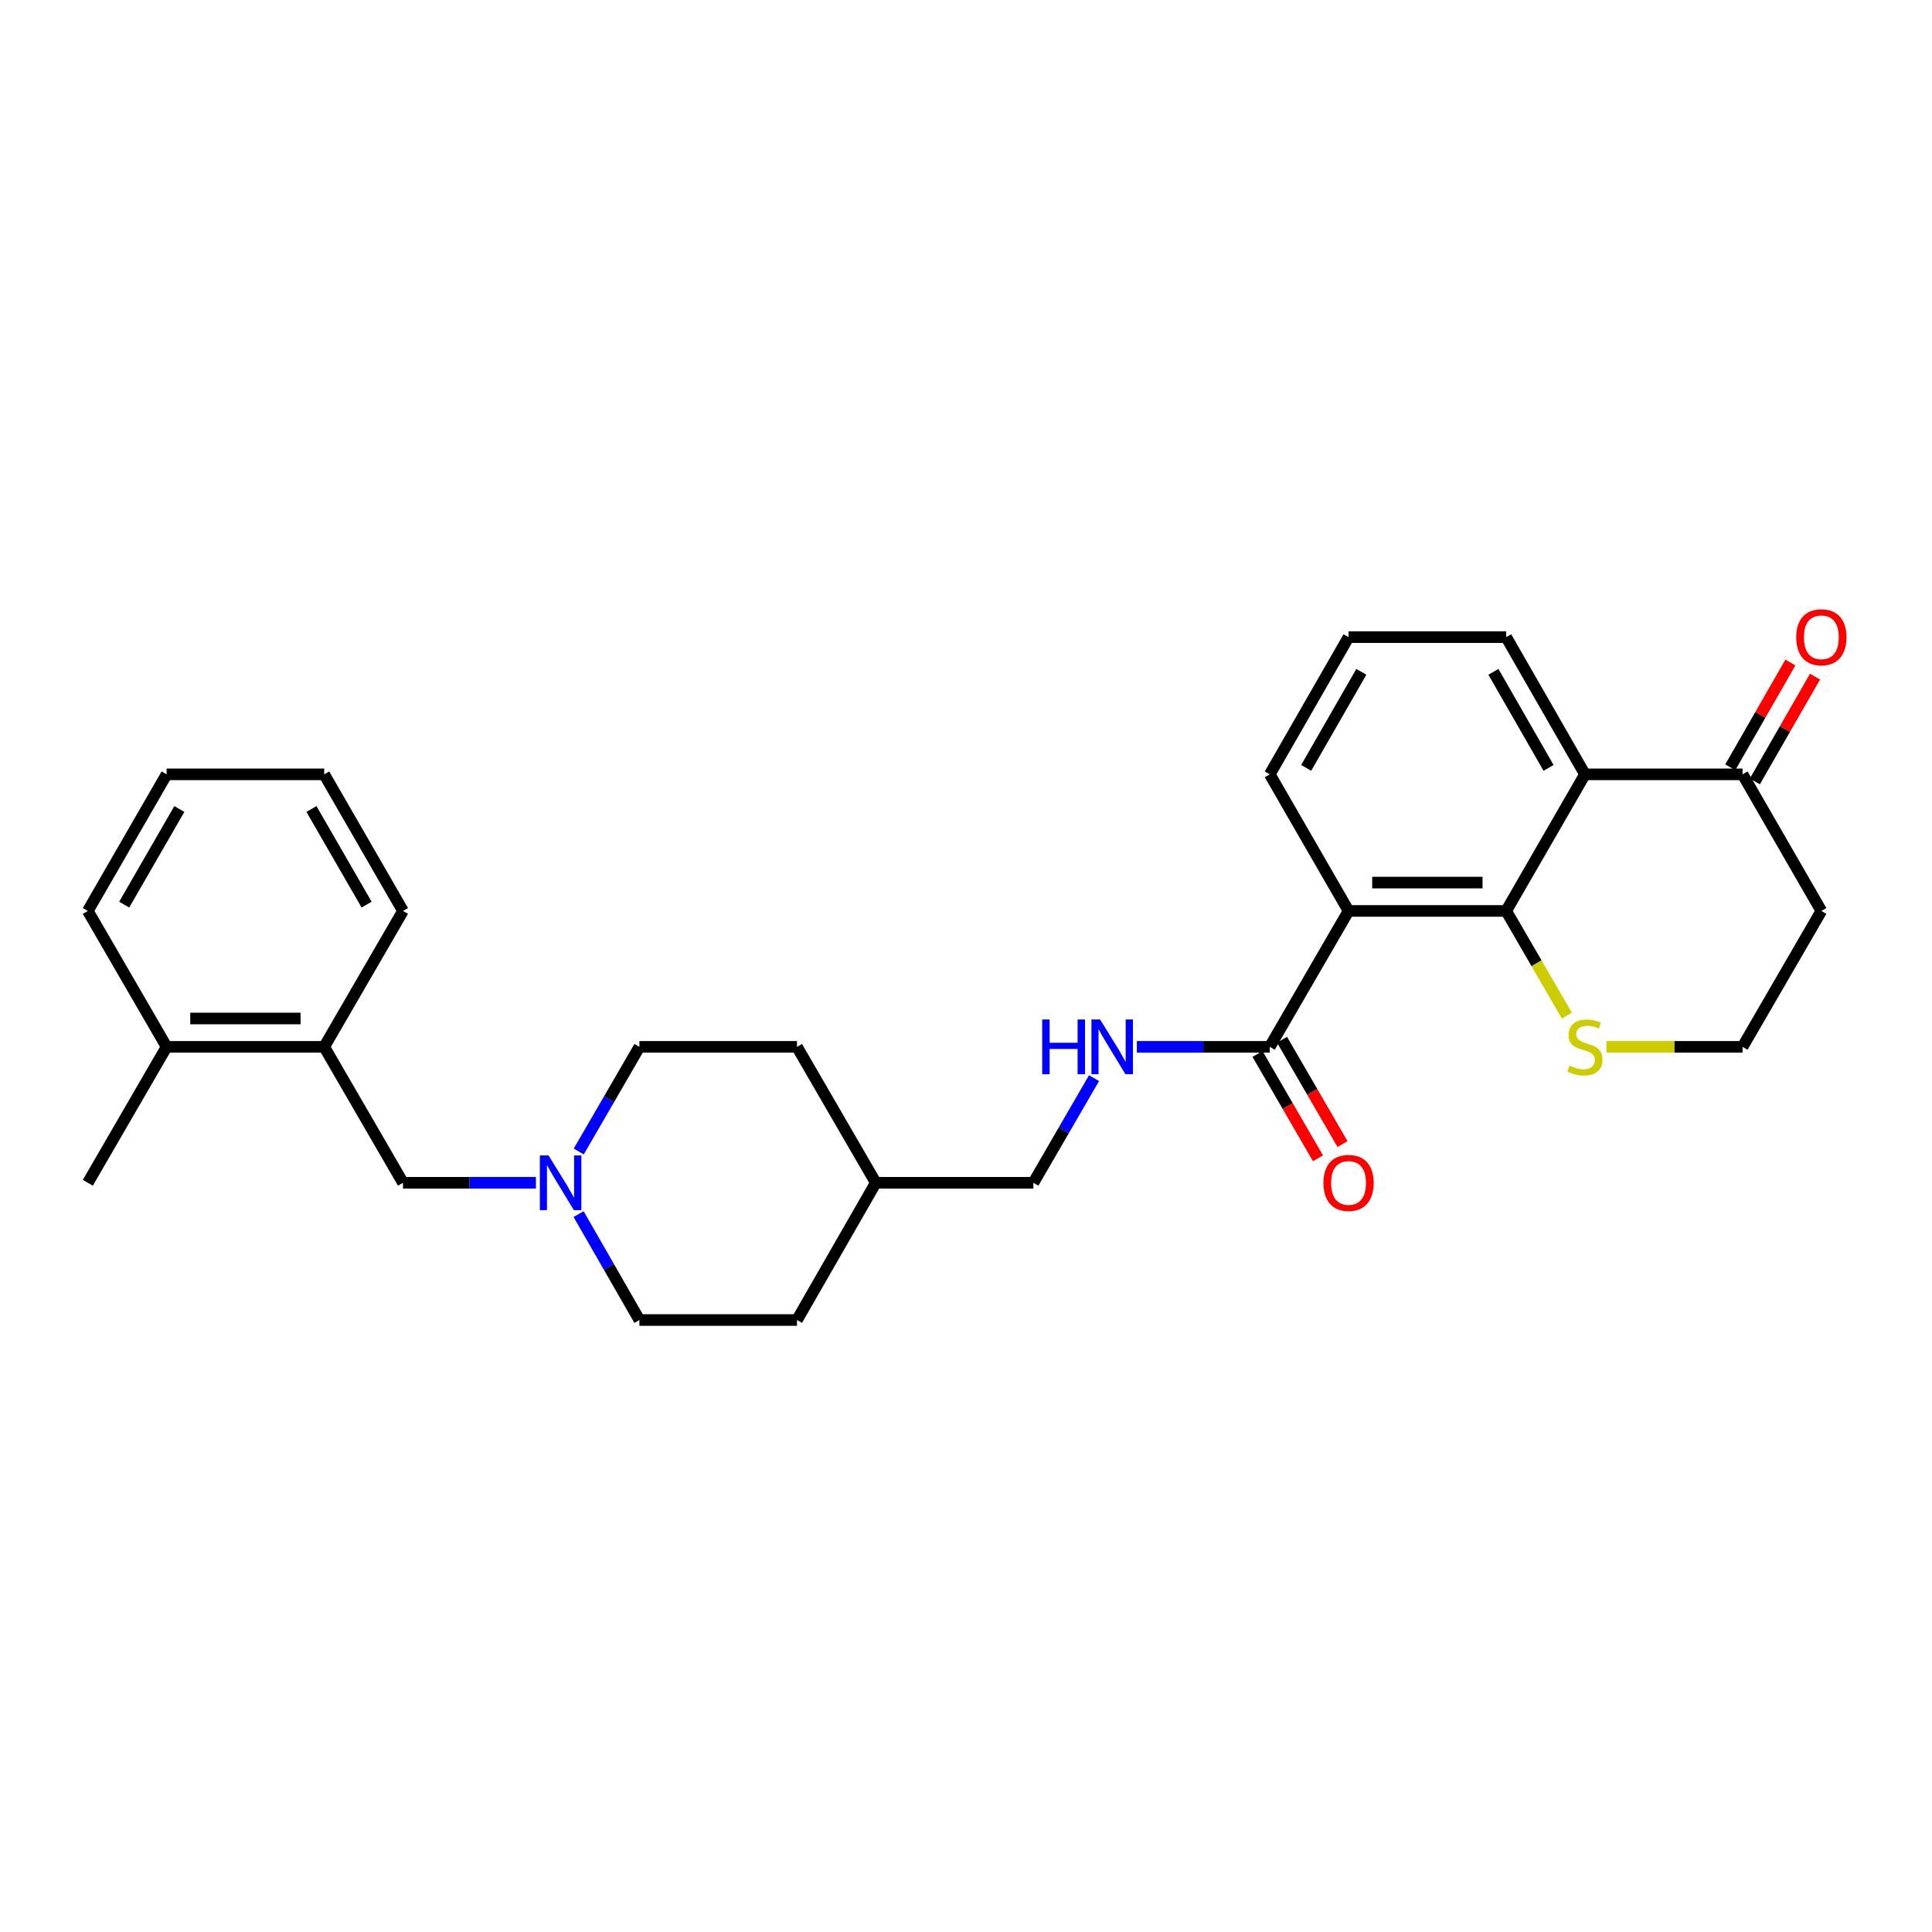 <?xml version='1.0' encoding='iso-8859-1'?>
<svg version='1.1' baseProfile='full'
              xmlns='http://www.w3.org/2000/svg'
                      xmlns:rdkit='http://www.rdkit.org/xml'
                      xmlns:xlink='http://www.w3.org/1999/xlink'
                  xml:space='preserve'
width='1000px' height='1000px' viewBox='0 0 1000 1000'>
<!-- END OF HEADER -->
<rect style='opacity:1.0;fill:#FFFFFF;stroke:none' width='1000' height='1000' x='0' y='0'> </rect>
<path class='bond-0' d='M 779.598,471.501 L 698.012,471.501' style='fill:none;fill-rule:evenodd;stroke:#000000;stroke-width:6px;stroke-linecap:butt;stroke-linejoin:miter;stroke-opacity:1' />
<path class='bond-0' d='M 767.36,456.823 L 710.25,456.823' style='fill:none;fill-rule:evenodd;stroke:#000000;stroke-width:6px;stroke-linecap:butt;stroke-linejoin:miter;stroke-opacity:1' />
<path class='bond-1' d='M 779.598,471.501 L 820.379,400.801' style='fill:none;fill-rule:evenodd;stroke:#000000;stroke-width:6px;stroke-linecap:butt;stroke-linejoin:miter;stroke-opacity:1' />
<path class='bond-5' d='M 779.598,471.501 L 795.307,498.599' style='fill:none;fill-rule:evenodd;stroke:#000000;stroke-width:6px;stroke-linecap:butt;stroke-linejoin:miter;stroke-opacity:1' />
<path class='bond-5' d='M 795.307,498.599 L 811.015,525.697' style='fill:none;fill-rule:evenodd;stroke:#CCCC00;stroke-width:6px;stroke-linecap:butt;stroke-linejoin:miter;stroke-opacity:1' />
<path class='bond-2' d='M 698.012,471.501 L 657.231,541.85' style='fill:none;fill-rule:evenodd;stroke:#000000;stroke-width:6px;stroke-linecap:butt;stroke-linejoin:miter;stroke-opacity:1' />
<path class='bond-17' d='M 698.012,471.501 L 657.231,400.801' style='fill:none;fill-rule:evenodd;stroke:#000000;stroke-width:6px;stroke-linecap:butt;stroke-linejoin:miter;stroke-opacity:1' />
<path class='bond-4' d='M 820.379,400.801 L 901.948,400.801' style='fill:none;fill-rule:evenodd;stroke:#000000;stroke-width:6px;stroke-linecap:butt;stroke-linejoin:miter;stroke-opacity:1' />
<path class='bond-18' d='M 820.379,400.801 L 779.598,329.775' style='fill:none;fill-rule:evenodd;stroke:#000000;stroke-width:6px;stroke-linecap:butt;stroke-linejoin:miter;stroke-opacity:1' />
<path class='bond-18' d='M 801.533,397.456 L 772.986,347.738' style='fill:none;fill-rule:evenodd;stroke:#000000;stroke-width:6px;stroke-linecap:butt;stroke-linejoin:miter;stroke-opacity:1' />
<path class='bond-6' d='M 657.231,541.85 L 622.836,541.85' style='fill:none;fill-rule:evenodd;stroke:#000000;stroke-width:6px;stroke-linecap:butt;stroke-linejoin:miter;stroke-opacity:1' />
<path class='bond-6' d='M 622.836,541.85 L 588.441,541.85' style='fill:none;fill-rule:evenodd;stroke:#0000FF;stroke-width:6px;stroke-linecap:butt;stroke-linejoin:miter;stroke-opacity:1' />
<path class='bond-9' d='M 650.882,545.53 L 666.533,572.532' style='fill:none;fill-rule:evenodd;stroke:#000000;stroke-width:6px;stroke-linecap:butt;stroke-linejoin:miter;stroke-opacity:1' />
<path class='bond-9' d='M 666.533,572.532 L 682.184,599.534' style='fill:none;fill-rule:evenodd;stroke:#FF0000;stroke-width:6px;stroke-linecap:butt;stroke-linejoin:miter;stroke-opacity:1' />
<path class='bond-9' d='M 663.581,538.169 L 679.232,565.171' style='fill:none;fill-rule:evenodd;stroke:#000000;stroke-width:6px;stroke-linecap:butt;stroke-linejoin:miter;stroke-opacity:1' />
<path class='bond-9' d='M 679.232,565.171 L 694.883,592.174' style='fill:none;fill-rule:evenodd;stroke:#FF0000;stroke-width:6px;stroke-linecap:butt;stroke-linejoin:miter;stroke-opacity:1' />
<path class='bond-3' d='M 299.477,628.415 L 315.215,655.828' style='fill:none;fill-rule:evenodd;stroke:#0000FF;stroke-width:6px;stroke-linecap:butt;stroke-linejoin:miter;stroke-opacity:1' />
<path class='bond-3' d='M 315.215,655.828 L 330.953,683.241' style='fill:none;fill-rule:evenodd;stroke:#000000;stroke-width:6px;stroke-linecap:butt;stroke-linejoin:miter;stroke-opacity:1' />
<path class='bond-8' d='M 277.392,612.207 L 242.989,612.207' style='fill:none;fill-rule:evenodd;stroke:#0000FF;stroke-width:6px;stroke-linecap:butt;stroke-linejoin:miter;stroke-opacity:1' />
<path class='bond-8' d='M 242.989,612.207 L 208.586,612.207' style='fill:none;fill-rule:evenodd;stroke:#000000;stroke-width:6px;stroke-linecap:butt;stroke-linejoin:miter;stroke-opacity:1' />
<path class='bond-30' d='M 299.558,596.014 L 315.255,568.932' style='fill:none;fill-rule:evenodd;stroke:#0000FF;stroke-width:6px;stroke-linecap:butt;stroke-linejoin:miter;stroke-opacity:1' />
<path class='bond-30' d='M 315.255,568.932 L 330.953,541.85' style='fill:none;fill-rule:evenodd;stroke:#000000;stroke-width:6px;stroke-linecap:butt;stroke-linejoin:miter;stroke-opacity:1' />
<path class='bond-10' d='M 908.313,404.455 L 923.878,377.346' style='fill:none;fill-rule:evenodd;stroke:#000000;stroke-width:6px;stroke-linecap:butt;stroke-linejoin:miter;stroke-opacity:1' />
<path class='bond-10' d='M 923.878,377.346 L 939.443,350.237' style='fill:none;fill-rule:evenodd;stroke:#FF0000;stroke-width:6px;stroke-linecap:butt;stroke-linejoin:miter;stroke-opacity:1' />
<path class='bond-10' d='M 895.584,397.147 L 911.149,370.037' style='fill:none;fill-rule:evenodd;stroke:#000000;stroke-width:6px;stroke-linecap:butt;stroke-linejoin:miter;stroke-opacity:1' />
<path class='bond-10' d='M 911.149,370.037 L 926.714,342.928' style='fill:none;fill-rule:evenodd;stroke:#FF0000;stroke-width:6px;stroke-linecap:butt;stroke-linejoin:miter;stroke-opacity:1' />
<path class='bond-28' d='M 901.948,400.801 L 942.729,471.501' style='fill:none;fill-rule:evenodd;stroke:#000000;stroke-width:6px;stroke-linecap:butt;stroke-linejoin:miter;stroke-opacity:1' />
<path class='bond-15' d='M 831.498,541.85 L 866.723,541.85' style='fill:none;fill-rule:evenodd;stroke:#CCCC00;stroke-width:6px;stroke-linecap:butt;stroke-linejoin:miter;stroke-opacity:1' />
<path class='bond-15' d='M 866.723,541.85 L 901.948,541.85' style='fill:none;fill-rule:evenodd;stroke:#000000;stroke-width:6px;stroke-linecap:butt;stroke-linejoin:miter;stroke-opacity:1' />
<path class='bond-16' d='M 566.274,558.043 L 550.573,585.125' style='fill:none;fill-rule:evenodd;stroke:#0000FF;stroke-width:6px;stroke-linecap:butt;stroke-linejoin:miter;stroke-opacity:1' />
<path class='bond-16' d='M 550.573,585.125 L 534.873,612.207' style='fill:none;fill-rule:evenodd;stroke:#000000;stroke-width:6px;stroke-linecap:butt;stroke-linejoin:miter;stroke-opacity:1' />
<path class='bond-7' d='M 167.805,541.85 L 208.586,612.207' style='fill:none;fill-rule:evenodd;stroke:#000000;stroke-width:6px;stroke-linecap:butt;stroke-linejoin:miter;stroke-opacity:1' />
<path class='bond-11' d='M 167.805,541.85 L 86.235,541.85' style='fill:none;fill-rule:evenodd;stroke:#000000;stroke-width:6px;stroke-linecap:butt;stroke-linejoin:miter;stroke-opacity:1' />
<path class='bond-11' d='M 155.57,527.172 L 98.471,527.172' style='fill:none;fill-rule:evenodd;stroke:#000000;stroke-width:6px;stroke-linecap:butt;stroke-linejoin:miter;stroke-opacity:1' />
<path class='bond-23' d='M 167.805,541.85 L 208.586,471.501' style='fill:none;fill-rule:evenodd;stroke:#000000;stroke-width:6px;stroke-linecap:butt;stroke-linejoin:miter;stroke-opacity:1' />
<path class='bond-24' d='M 86.235,541.85 L 45.455,612.207' style='fill:none;fill-rule:evenodd;stroke:#000000;stroke-width:6px;stroke-linecap:butt;stroke-linejoin:miter;stroke-opacity:1' />
<path class='bond-25' d='M 86.235,541.85 L 45.455,471.501' style='fill:none;fill-rule:evenodd;stroke:#000000;stroke-width:6px;stroke-linecap:butt;stroke-linejoin:miter;stroke-opacity:1' />
<path class='bond-12' d='M 330.953,683.241 L 412.522,683.241' style='fill:none;fill-rule:evenodd;stroke:#000000;stroke-width:6px;stroke-linecap:butt;stroke-linejoin:miter;stroke-opacity:1' />
<path class='bond-13' d='M 330.953,541.85 L 412.522,541.85' style='fill:none;fill-rule:evenodd;stroke:#000000;stroke-width:6px;stroke-linecap:butt;stroke-linejoin:miter;stroke-opacity:1' />
<path class='bond-14' d='M 942.729,471.501 L 901.948,541.85' style='fill:none;fill-rule:evenodd;stroke:#000000;stroke-width:6px;stroke-linecap:butt;stroke-linejoin:miter;stroke-opacity:1' />
<path class='bond-19' d='M 534.873,612.207 L 453.311,612.207' style='fill:none;fill-rule:evenodd;stroke:#000000;stroke-width:6px;stroke-linecap:butt;stroke-linejoin:miter;stroke-opacity:1' />
<path class='bond-29' d='M 657.231,400.801 L 698.012,329.775' style='fill:none;fill-rule:evenodd;stroke:#000000;stroke-width:6px;stroke-linecap:butt;stroke-linejoin:miter;stroke-opacity:1' />
<path class='bond-29' d='M 676.078,397.456 L 704.624,347.738' style='fill:none;fill-rule:evenodd;stroke:#000000;stroke-width:6px;stroke-linecap:butt;stroke-linejoin:miter;stroke-opacity:1' />
<path class='bond-22' d='M 779.598,329.775 L 698.012,329.775' style='fill:none;fill-rule:evenodd;stroke:#000000;stroke-width:6px;stroke-linecap:butt;stroke-linejoin:miter;stroke-opacity:1' />
<path class='bond-20' d='M 453.311,612.207 L 412.522,541.85' style='fill:none;fill-rule:evenodd;stroke:#000000;stroke-width:6px;stroke-linecap:butt;stroke-linejoin:miter;stroke-opacity:1' />
<path class='bond-21' d='M 453.311,612.207 L 412.522,683.241' style='fill:none;fill-rule:evenodd;stroke:#000000;stroke-width:6px;stroke-linecap:butt;stroke-linejoin:miter;stroke-opacity:1' />
<path class='bond-26' d='M 208.586,471.501 L 167.805,400.801' style='fill:none;fill-rule:evenodd;stroke:#000000;stroke-width:6px;stroke-linecap:butt;stroke-linejoin:miter;stroke-opacity:1' />
<path class='bond-26' d='M 189.754,468.23 L 161.208,418.74' style='fill:none;fill-rule:evenodd;stroke:#000000;stroke-width:6px;stroke-linecap:butt;stroke-linejoin:miter;stroke-opacity:1' />
<path class='bond-31' d='M 45.455,471.501 L 86.235,400.801' style='fill:none;fill-rule:evenodd;stroke:#000000;stroke-width:6px;stroke-linecap:butt;stroke-linejoin:miter;stroke-opacity:1' />
<path class='bond-31' d='M 64.286,468.23 L 92.833,418.74' style='fill:none;fill-rule:evenodd;stroke:#000000;stroke-width:6px;stroke-linecap:butt;stroke-linejoin:miter;stroke-opacity:1' />
<path class='bond-27' d='M 167.805,400.801 L 86.235,400.801' style='fill:none;fill-rule:evenodd;stroke:#000000;stroke-width:6px;stroke-linecap:butt;stroke-linejoin:miter;stroke-opacity:1' />
<path  class='atom-4' d='M 283.912 598.047
L 293.192 613.047
Q 294.112 614.527, 295.592 617.207
Q 297.072 619.887, 297.152 620.047
L 297.152 598.047
L 300.912 598.047
L 300.912 626.367
L 297.032 626.367
L 287.072 609.967
Q 285.912 608.047, 284.672 605.847
Q 283.472 603.647, 283.112 602.967
L 283.112 626.367
L 279.432 626.367
L 279.432 598.047
L 283.912 598.047
' fill='#0000FF'/>
<path  class='atom-6' d='M 812.379 551.57
Q 812.699 551.69, 814.019 552.25
Q 815.339 552.81, 816.779 553.17
Q 818.259 553.49, 819.699 553.49
Q 822.379 553.49, 823.939 552.21
Q 825.499 550.89, 825.499 548.61
Q 825.499 547.05, 824.699 546.09
Q 823.939 545.13, 822.739 544.61
Q 821.539 544.09, 819.539 543.49
Q 817.019 542.73, 815.499 542.01
Q 814.019 541.29, 812.939 539.77
Q 811.899 538.25, 811.899 535.69
Q 811.899 532.13, 814.299 529.93
Q 816.739 527.73, 821.539 527.73
Q 824.819 527.73, 828.539 529.29
L 827.619 532.37
Q 824.219 530.97, 821.659 530.97
Q 818.899 530.97, 817.379 532.13
Q 815.859 533.25, 815.899 535.21
Q 815.899 536.73, 816.659 537.65
Q 817.459 538.57, 818.579 539.09
Q 819.739 539.61, 821.659 540.21
Q 824.219 541.01, 825.739 541.81
Q 827.259 542.61, 828.339 544.25
Q 829.459 545.85, 829.459 548.61
Q 829.459 552.53, 826.819 554.65
Q 824.219 556.73, 819.859 556.73
Q 817.339 556.73, 815.419 556.17
Q 813.539 555.65, 811.299 554.73
L 812.379 551.57
' fill='#CCCC00'/>
<path  class='atom-7' d='M 539.442 527.69
L 543.282 527.69
L 543.282 539.73
L 557.762 539.73
L 557.762 527.69
L 561.602 527.69
L 561.602 556.01
L 557.762 556.01
L 557.762 542.93
L 543.282 542.93
L 543.282 556.01
L 539.442 556.01
L 539.442 527.69
' fill='#0000FF'/>
<path  class='atom-7' d='M 569.402 527.69
L 578.682 542.69
Q 579.602 544.17, 581.082 546.85
Q 582.562 549.53, 582.642 549.69
L 582.642 527.69
L 586.402 527.69
L 586.402 556.01
L 582.522 556.01
L 572.562 539.61
Q 571.402 537.69, 570.162 535.49
Q 568.962 533.29, 568.602 532.61
L 568.602 556.01
L 564.922 556.01
L 564.922 527.69
L 569.402 527.69
' fill='#0000FF'/>
<path  class='atom-10' d='M 685.012 612.287
Q 685.012 605.487, 688.372 601.687
Q 691.732 597.887, 698.012 597.887
Q 704.292 597.887, 707.652 601.687
Q 711.012 605.487, 711.012 612.287
Q 711.012 619.167, 707.612 623.087
Q 704.212 626.967, 698.012 626.967
Q 691.772 626.967, 688.372 623.087
Q 685.012 619.207, 685.012 612.287
M 698.012 623.767
Q 702.332 623.767, 704.652 620.887
Q 707.012 617.967, 707.012 612.287
Q 707.012 606.727, 704.652 603.927
Q 702.332 601.087, 698.012 601.087
Q 693.692 601.087, 691.332 603.887
Q 689.012 606.687, 689.012 612.287
Q 689.012 618.007, 691.332 620.887
Q 693.692 623.767, 698.012 623.767
' fill='#FF0000'/>
<path  class='atom-11' d='M 929.729 329.855
Q 929.729 323.055, 933.089 319.255
Q 936.449 315.455, 942.729 315.455
Q 949.009 315.455, 952.369 319.255
Q 955.729 323.055, 955.729 329.855
Q 955.729 336.735, 952.329 340.655
Q 948.929 344.535, 942.729 344.535
Q 936.489 344.535, 933.089 340.655
Q 929.729 336.775, 929.729 329.855
M 942.729 341.335
Q 947.049 341.335, 949.369 338.455
Q 951.729 335.535, 951.729 329.855
Q 951.729 324.295, 949.369 321.495
Q 947.049 318.655, 942.729 318.655
Q 938.409 318.655, 936.049 321.455
Q 933.729 324.255, 933.729 329.855
Q 933.729 335.575, 936.049 338.455
Q 938.409 341.335, 942.729 341.335
' fill='#FF0000'/>
</svg>
